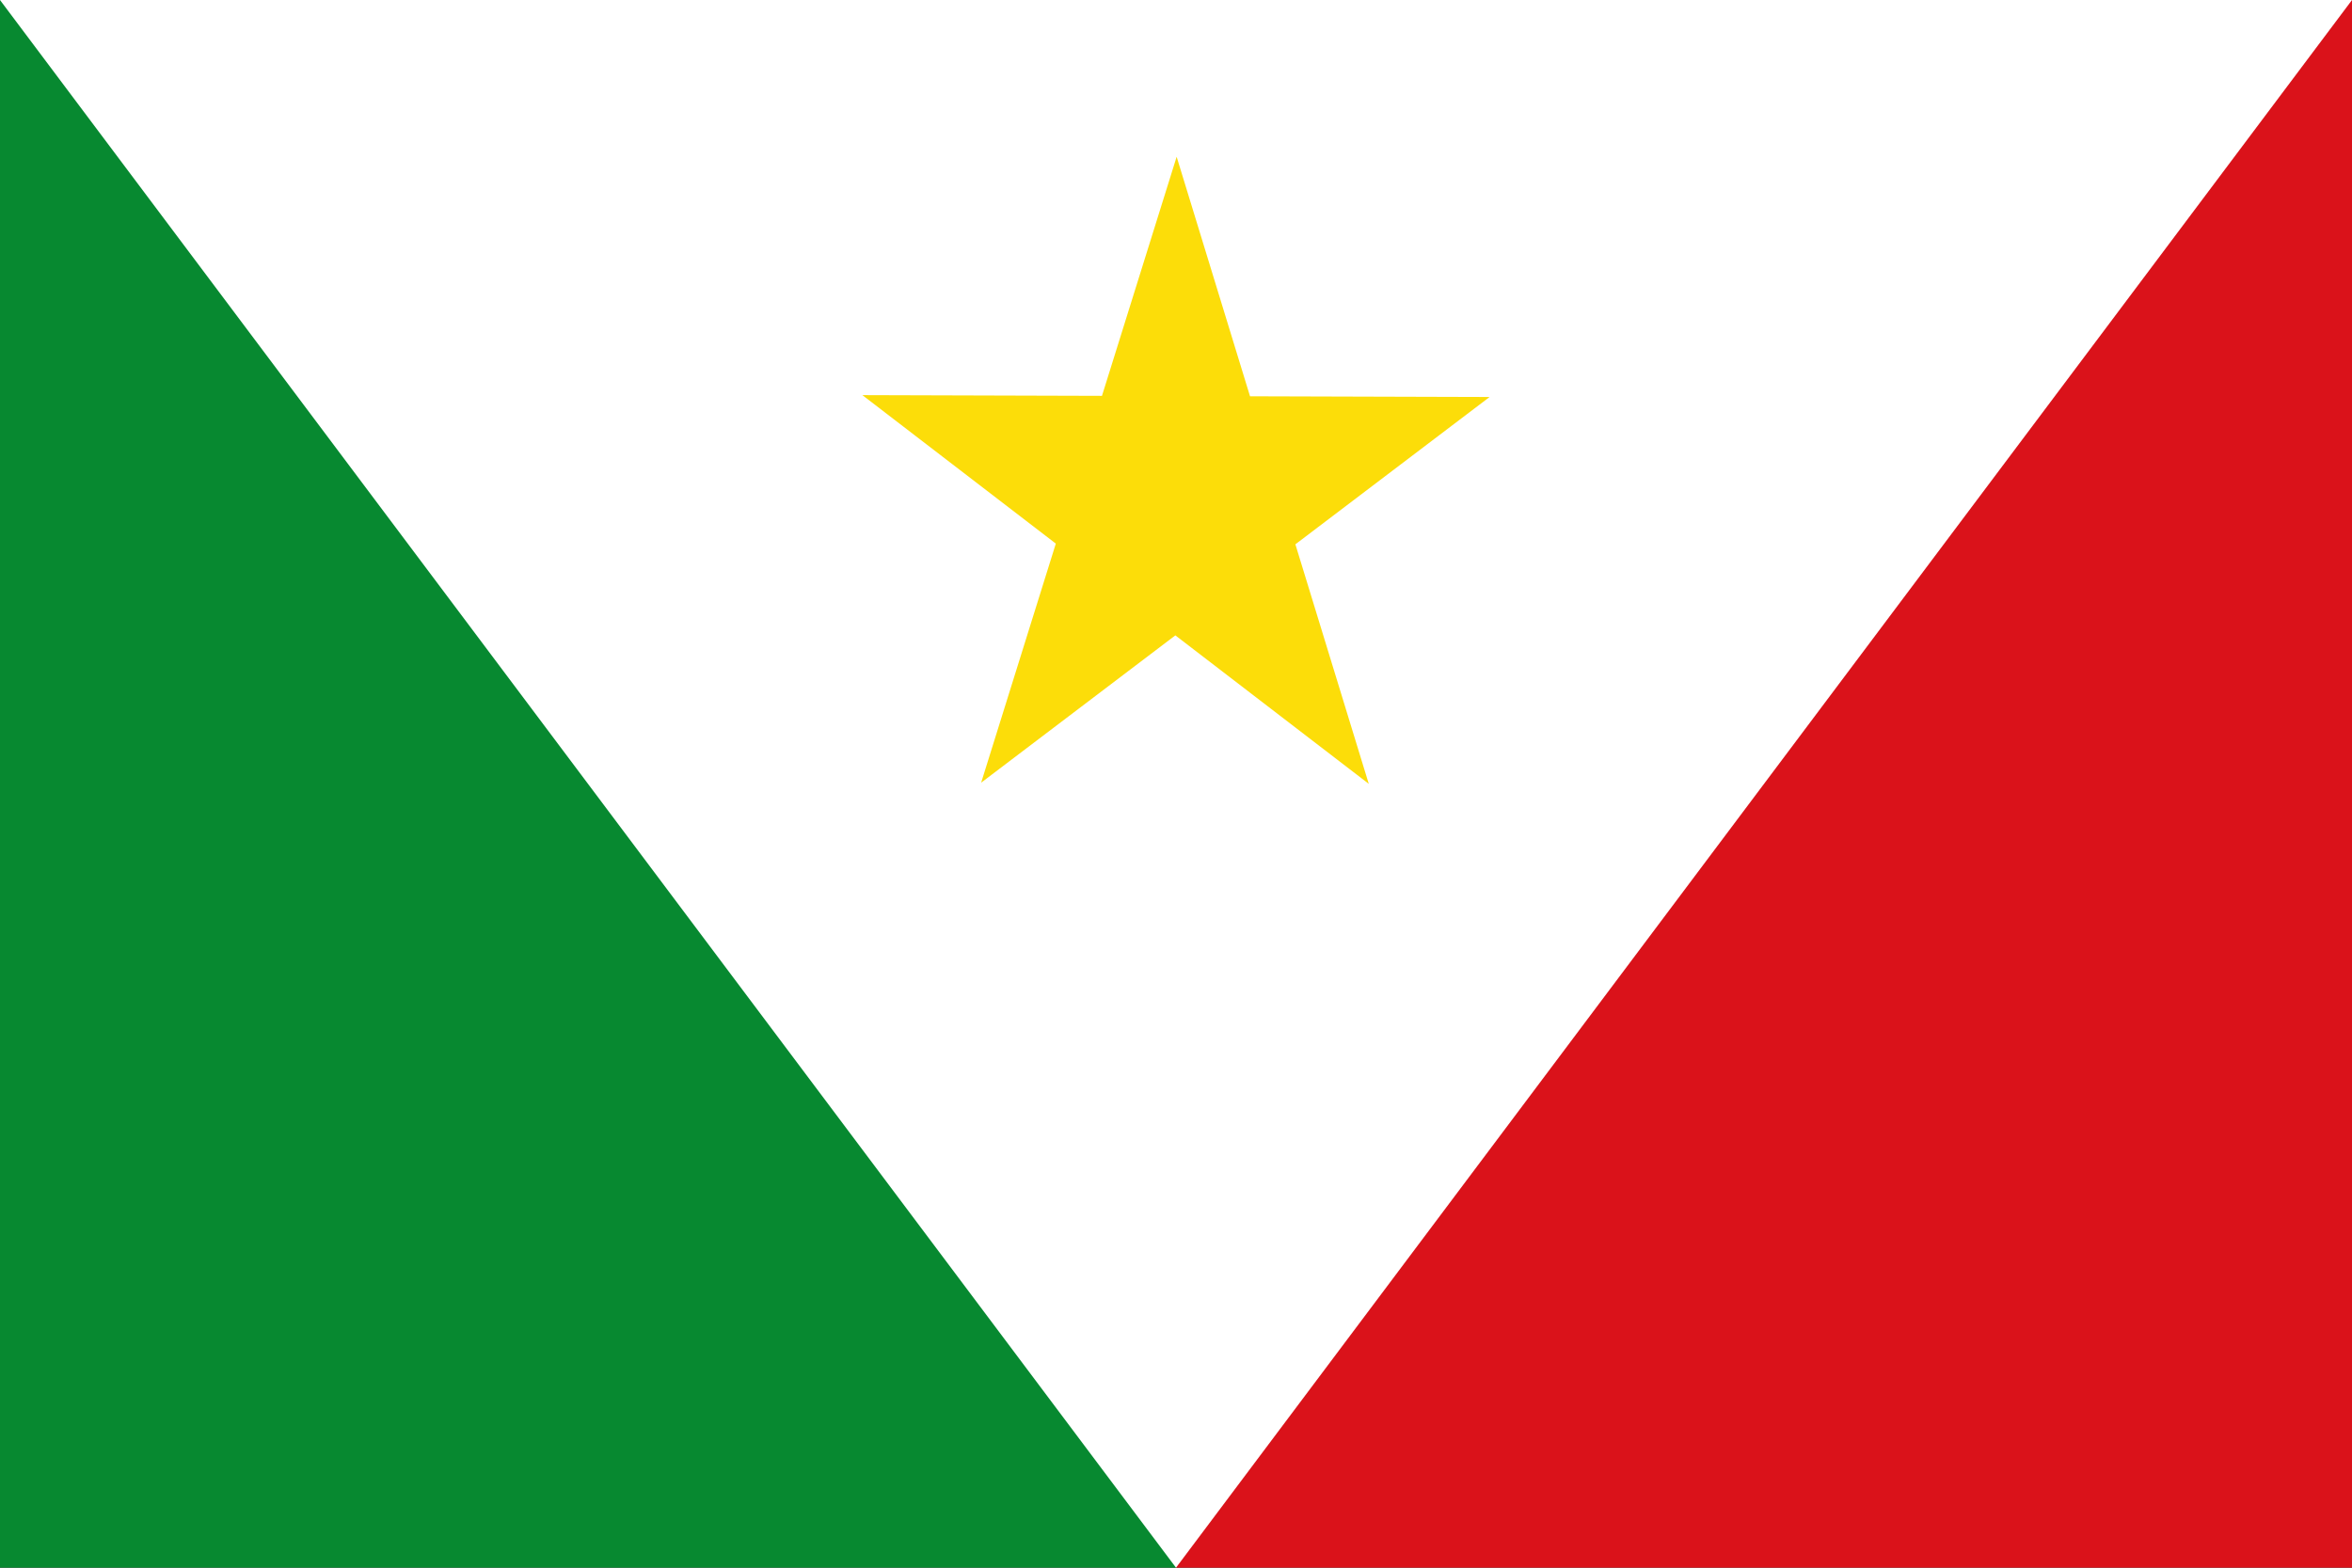 <?xml version="1.0" encoding="UTF-8" standalone="no"?>
<svg xmlns="http://www.w3.org/2000/svg"
   xmlns:dc="http://purl.org/dc/elements/1.1/"
   xmlns:cc="http://creativecommons.org/ns#"
   xmlns:rdf="http://www.w3.org/1999/02/22-rdf-syntax-ns#"
   width="750" height="500" version="1.1">
  <rect width="100%" height="100%" fill="#333333" stroke="none"/>
  <rect style="fill:#078930" width="375" height="500"/>
  <rect style="fill:#da121a" width="375" height="500" x="375" />
  <path style="fill:#ffffff" d="M 0,0L375,500 750,0Z"/>
  <path style="fill:#fcdd09" d="M436.47,250L274.999,126.025 475,126.62 312.864,249.631 375.205,50Z"/>
</svg>
